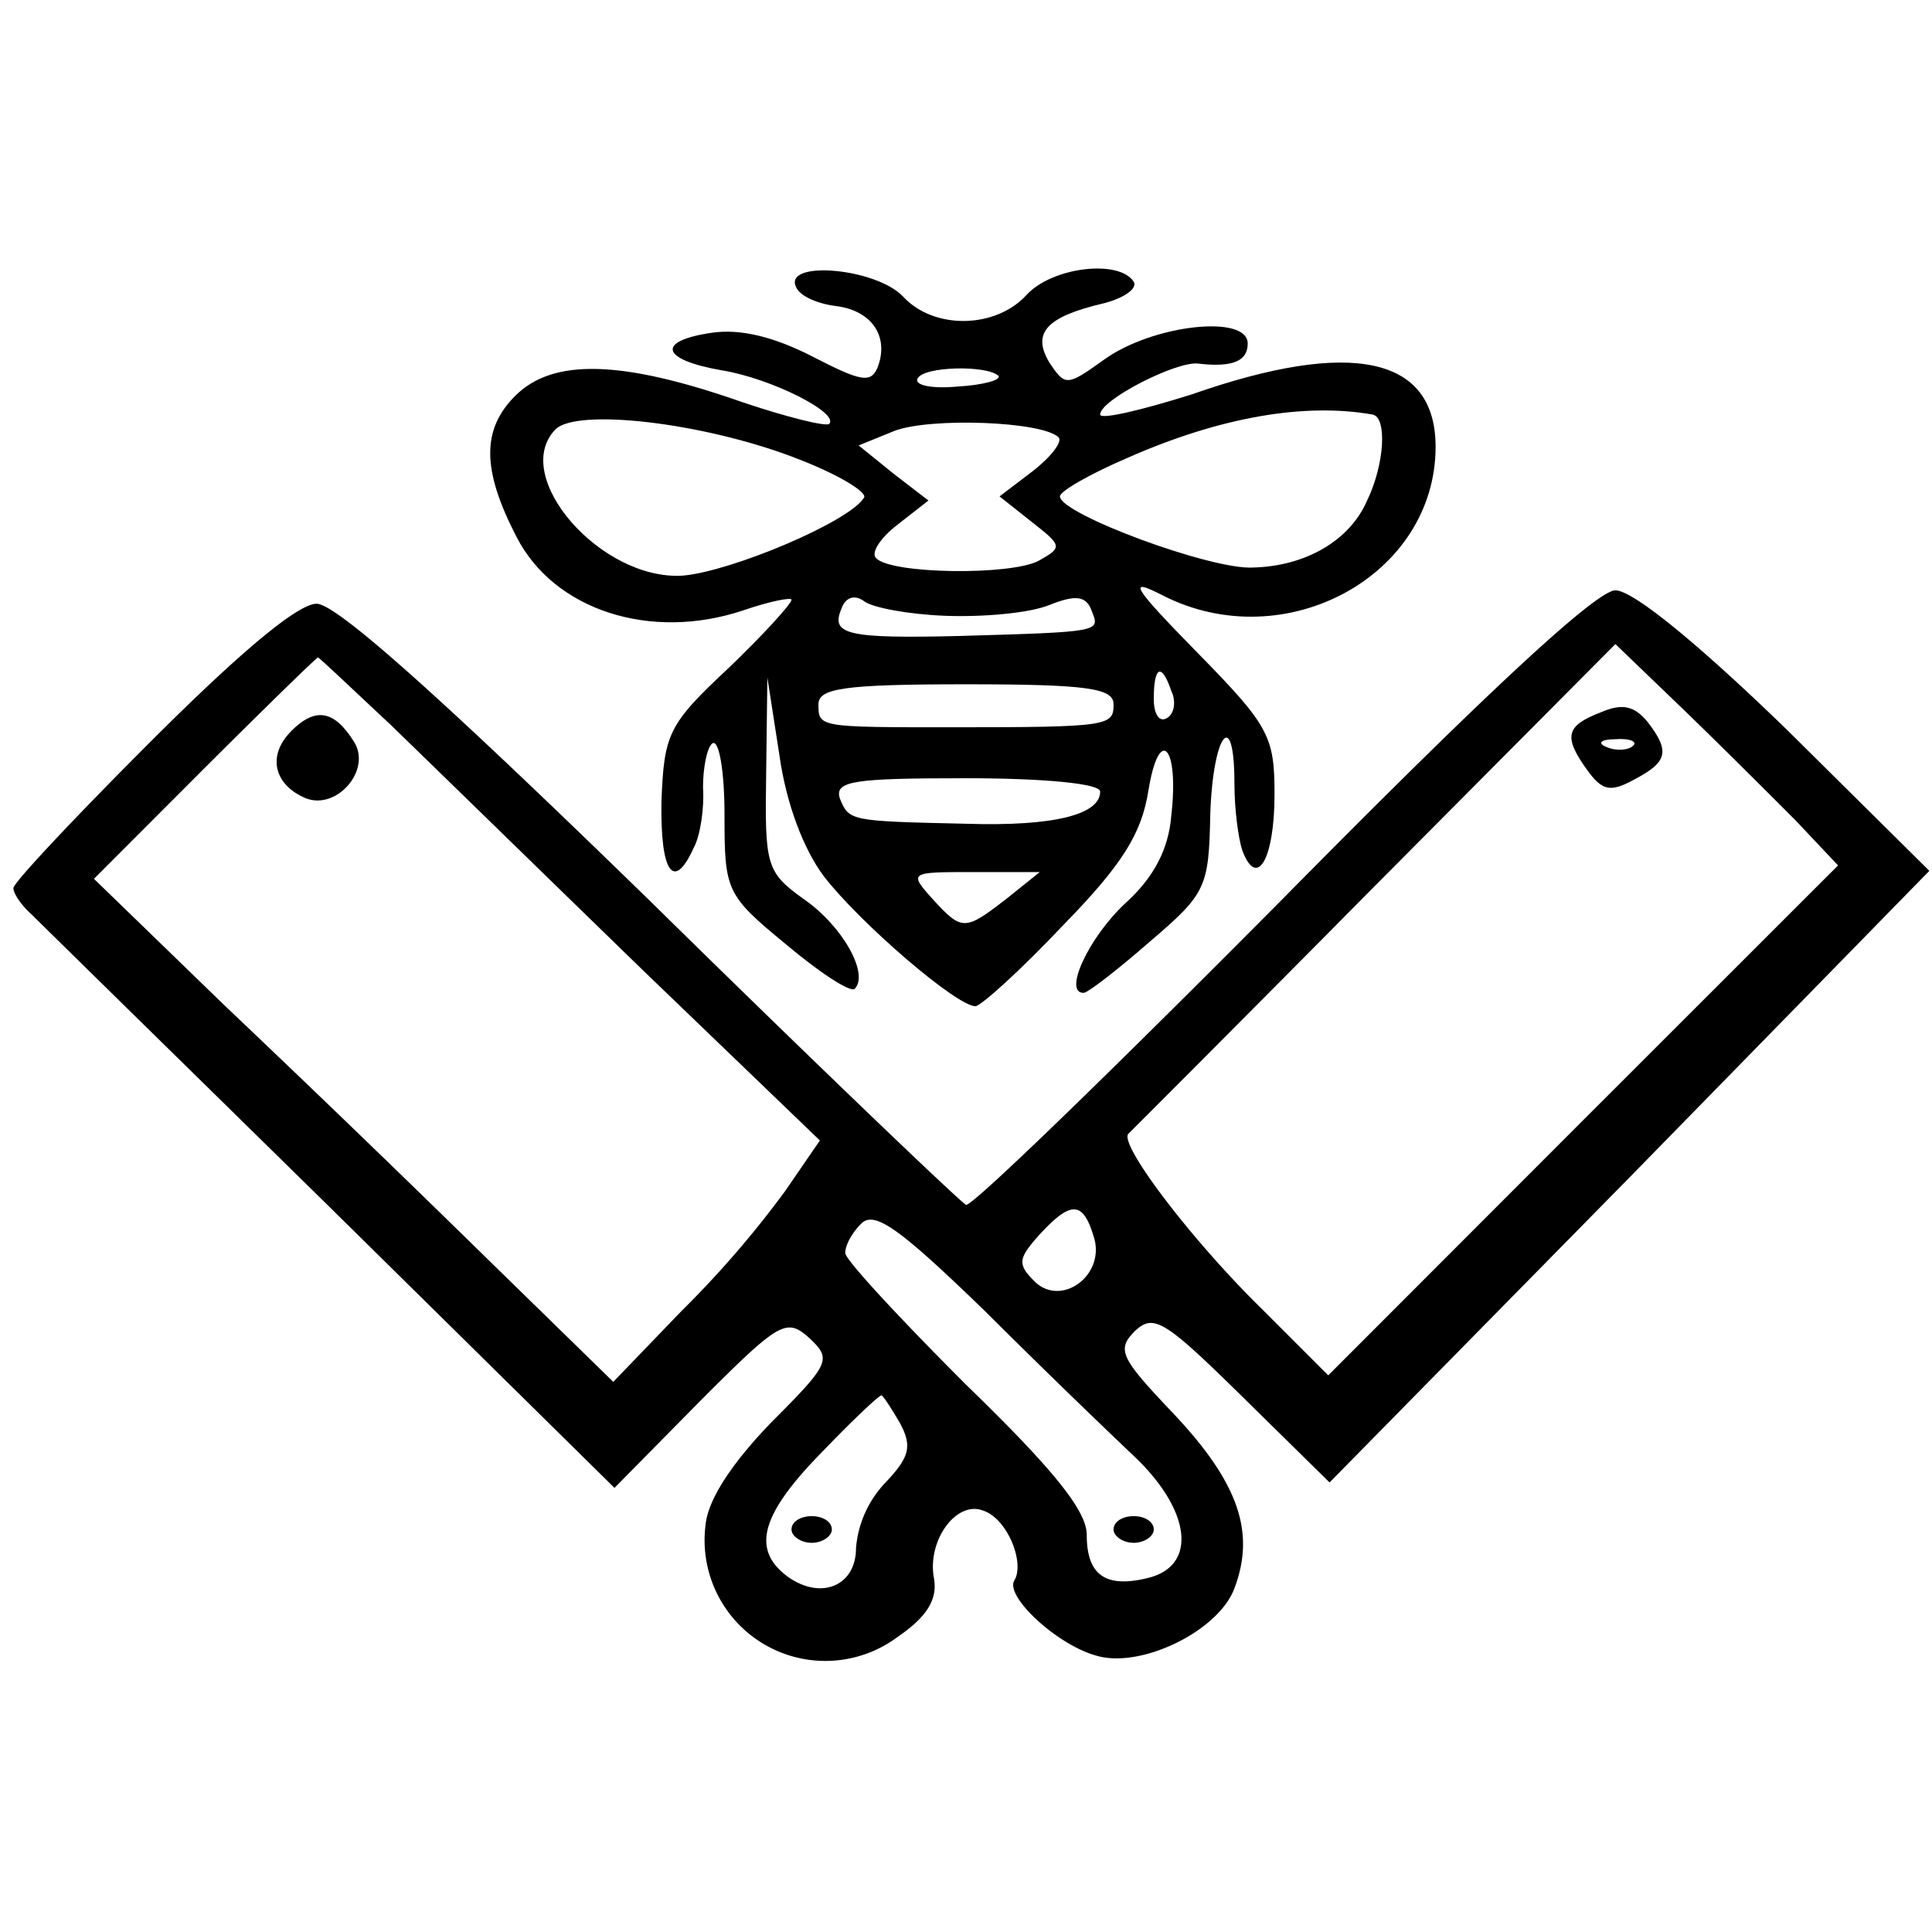 <svg version="1.0" xmlns="http://www.w3.org/2000/svg" width="21.333" height="21.333" viewBox="0 0 16 16"><path d="M6.589 2.367c.022.078.166.144.322.166.311.034.456.256.356.512-.056.133-.145.11-.534-.09-.322-.166-.6-.233-.833-.2-.467.067-.433.223.078.312.41.066.977.355.889.444-.034.022-.345-.055-.712-.178-1.01-.355-1.577-.366-1.888-.055-.278.278-.278.611.01 1.167.312.61 1.112.866 1.878.61.223-.077.4-.11.4-.088 0 .033-.233.289-.522.566-.5.467-.533.545-.555 1.1-.011.59.1.756.266.39.056-.1.09-.334.078-.5 0-.167.033-.334.078-.367.055-.034.1.233.1.589 0 .633.011.666.511 1.077.278.234.533.4.567.367.122-.122-.1-.522-.423-.744-.31-.223-.322-.278-.31-1.034l.01-.8.1.645c.056.4.2.777.367 1 .3.389 1.1 1.077 1.256 1.077.044 0 .377-.3.722-.666.5-.511.655-.767.711-1.122.089-.545.256-.367.189.21-.022.278-.145.512-.378.723-.311.289-.522.755-.344.744.044-.01.289-.2.555-.433.456-.389.478-.444.49-1.044.021-.667.2-.9.2-.256 0 .211.032.456.066.556.122.322.266.066.266-.467 0-.478-.044-.567-.633-1.167-.555-.566-.589-.633-.289-.478 1.011.512 2.256-.166 2.256-1.233 0-.744-.69-.9-2.022-.433-.423.133-.756.21-.756.166 0-.122.633-.444.811-.422.289.034.411-.022.411-.166 0-.245-.789-.156-1.189.133-.31.222-.322.222-.455.022-.145-.244-.022-.378.455-.489.167-.044.278-.122.245-.178-.122-.188-.678-.122-.89.112-.255.277-.766.288-1.021.01-.223-.233-.967-.3-.89-.088zm1.678.744c.033.034-.123.078-.334.09-.222.021-.366-.012-.333-.068.055-.1.567-.11.667-.022zm3.1.322c.122.023.1.412-.045.712-.144.333-.511.544-.944.555-.345.022-1.6-.444-1.6-.589 0-.044.255-.189.566-.322.756-.333 1.456-.456 2.023-.356zm-4.79.356c.356.133.612.289.578.333-.122.2-1.1.611-1.5.645-.677.044-1.433-.822-1.055-1.211.178-.178 1.222-.056 1.978.233zm2.19-.167c.033.034-.056.156-.212.278l-.277.211.266.211c.256.2.256.211.056.323-.233.122-1.222.11-1.345-.023-.044-.044.034-.166.178-.277l.256-.2-.29-.223-.288-.233.3-.122c.3-.111 1.222-.078 1.356.055zM7.833 5.1c.311.011.69-.022.856-.089.222-.089.31-.078.355.056.067.166.067.166-1.1.2-.922.022-1.066-.011-.977-.222.033-.1.11-.123.188-.067.067.055.378.111.678.122zm1.867.622c.044.09.022.19-.033.223-.067.044-.112-.034-.112-.156 0-.278.067-.3.145-.067zm-.478.111c0 .178-.033.19-1.333.19-1.111 0-1.111 0-1.111-.19 0-.133.21-.166 1.222-.166 1.011 0 1.222.033 1.222.166zm-.111.723c0 .189-.378.289-1.111.266-.967-.022-.967-.022-1.045-.21-.044-.145.112-.167 1.045-.167.644 0 1.111.044 1.111.11zm-.778.889c-.344.266-.366.266-.61 0-.2-.223-.19-.223.344-.223h.544l-.278.223z"/><path d="M10.622 7.445C9.222 8.855 8.044 10 8 9.978c-.045-.022-1.222-1.145-2.611-2.511C3.678 5.8 2.789 5 2.622 5c-.155 0-.633.4-1.378 1.145C.622 6.767.111 7.31.111 7.355c0 .045.067.145.156.223.077.078 1.2 1.178 2.489 2.444l2.333 2.3.7-.71c.666-.668.722-.7.91-.534.19.178.179.21-.31.7-.322.333-.522.633-.545.844a1 1 0 001.59.934c.244-.167.333-.312.3-.49-.056-.31.188-.644.41-.555.2.067.345.433.256.578-.078.133.355.533.678.622.366.111 1.01-.2 1.144-.555.178-.467.033-.878-.5-1.445-.444-.467-.478-.533-.322-.689.155-.144.244-.089.889.545l.722.71L13.5 9.746l2.478-2.534L14.8 6.045c-.745-.723-1.278-1.156-1.422-1.156-.156 0-1.067.844-2.756 2.556zm4.233-.667l.367.389-2.111 2.11L11 11.39l-.556-.556c-.577-.566-1.177-1.355-1.1-1.444.023-.022.945-.944 2.045-2.056l1.989-2 .544.523c.311.3.722.71.933.922zm-11.6-.756c.334.323 1.256 1.223 2.067 2.011L6.79 9.445l-.29.422a8.323 8.323 0 01-.855.989l-.566.588L4.01 10.4a190.18 190.18 0 00-2.155-2.078L.778 7.278l.91-.911c.512-.511.934-.922.945-.922.011 0 .29.266.623.577zm6.156 6.056c.456.444.5.889.1.989-.356.089-.511-.023-.511-.356 0-.2-.278-.544-1-1.244-.545-.545-1-1.034-1-1.09 0-.066.055-.166.133-.244.111-.11.322.045 1.022.723a76.386 76.386 0 001.256 1.222zm-.356-1.845c.112.323-.266.6-.488.378-.145-.144-.134-.189.044-.389.256-.277.356-.277.444.011zm-1.6 1.556c.1.189.078.278-.122.489a.893.893 0 00-.244.544c0 .311-.29.434-.567.234-.3-.223-.222-.512.278-1.023.255-.266.478-.477.5-.477.011 0 .078.1.155.233z"/><path d="M13.255 5.9c-.288.111-.31.2-.11.478.122.167.188.189.388.078.278-.145.3-.234.111-.478-.11-.133-.21-.156-.389-.078zm.267.278c-.033.033-.133.044-.211.011-.089-.033-.056-.067.067-.067.122-.01.189.023.144.056zM2.411 6.056c-.2.2-.144.444.122.555.256.1.545-.233.4-.466-.166-.267-.322-.29-.522-.09zm6.811 6.611c0 .055.078.11.167.11.089 0 .166-.055.166-.11 0-.067-.077-.111-.166-.111-.09 0-.167.044-.167.11zm-2.667 0c0 .055.078.11.167.11.089 0 .167-.055.167-.11 0-.067-.078-.111-.167-.111-.089 0-.167.044-.167.11z"/></svg>